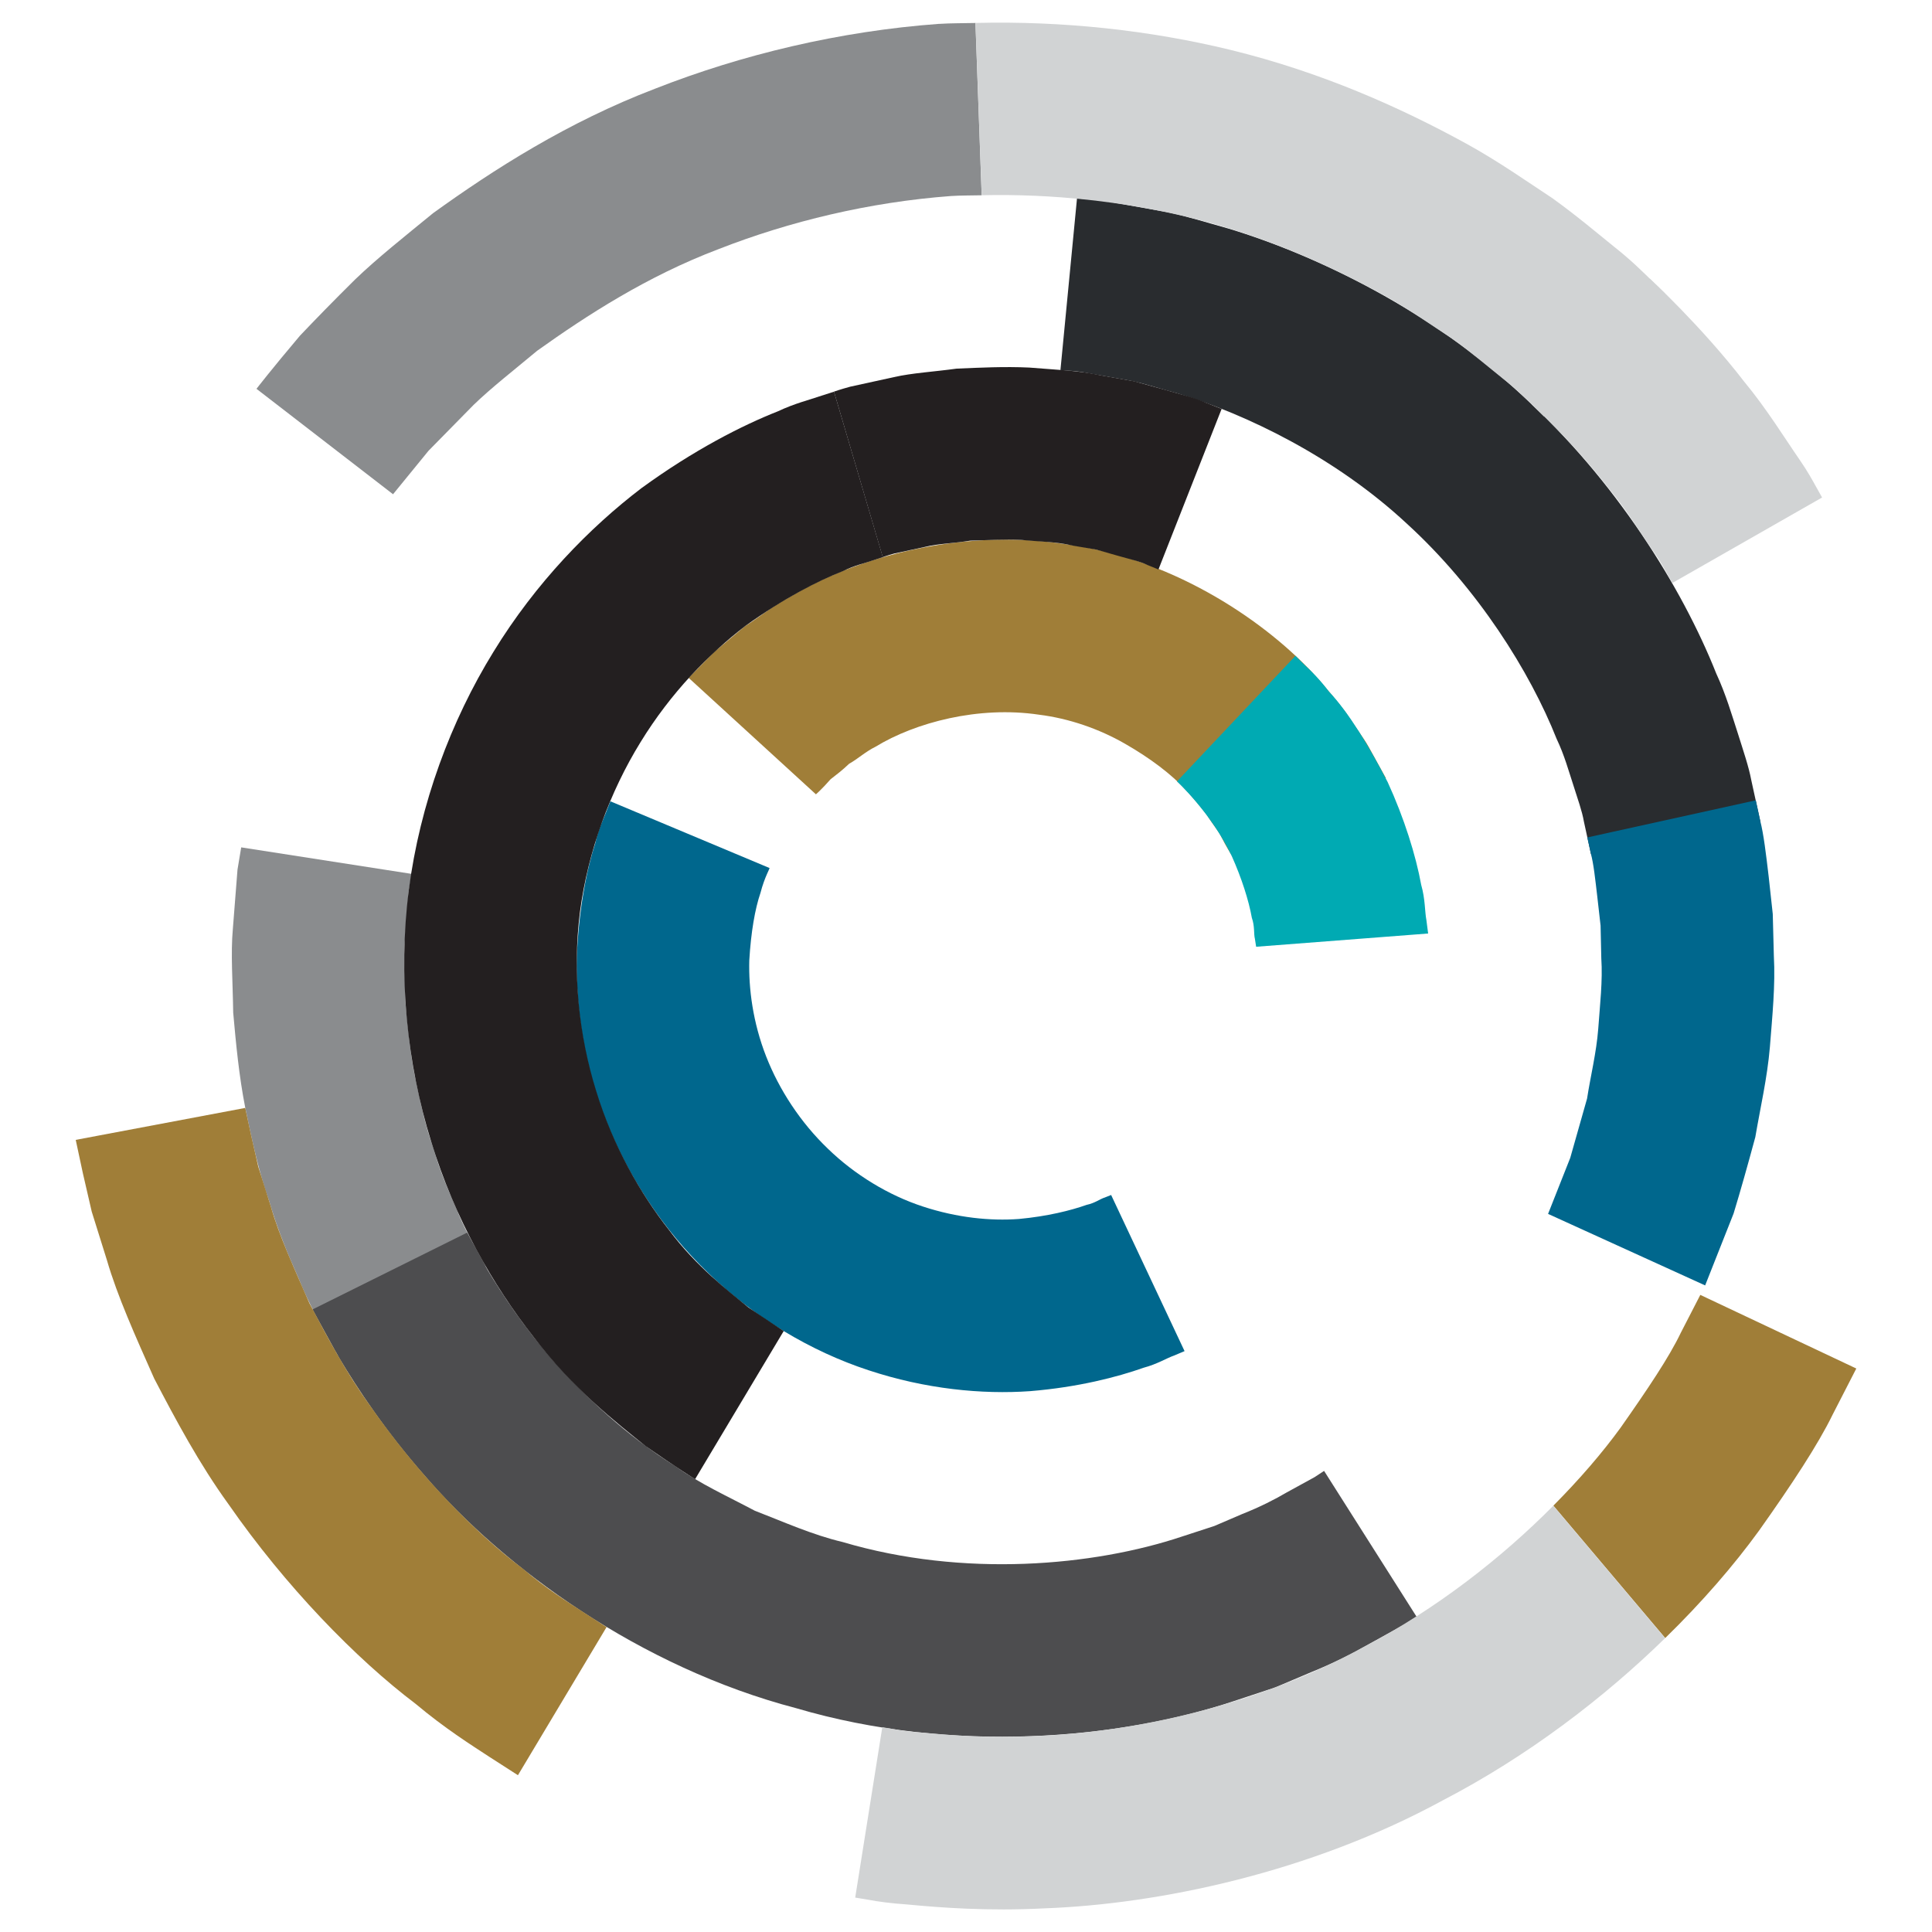 <?xml version="1.0" encoding="UTF-8"?>
<svg id="Layer_1" data-name="Layer 1" xmlns="http://www.w3.org/2000/svg" xmlns:xlink="http://www.w3.org/1999/xlink" viewBox="0 0 512 512">
  <defs>
    <style>
      .cls-1 {
        clip-path: url(#clippath);
      }

      .cls-2 {
        fill: none;
      }

      .cls-2, .cls-3, .cls-4, .cls-5, .cls-6, .cls-7, .cls-8, .cls-9, .cls-10 {
        stroke-width: 0px;
      }

      .cls-11 {
        clip-path: url(#clippath-1);
      }

      .cls-3 {
        fill: #4d4d4f;
      }

      .cls-4 {
        fill: #292c2f;
      }

      .cls-5 {
        fill: #231f20;
      }

      .cls-6 {
        fill: #d1d3d4;
      }

      .cls-7 {
        fill: #8a8c8e;
      }

      .cls-8 {
        fill: #a07e38;
      }

      .cls-9 {
        fill: #00aab3;
      }

      .cls-10 {
        fill: #00678d;
      }
    </style>
    <clipPath id="clippath">
      <rect class="cls-2" x="20.06" y="6" width="471.88" height="500"/>
    </clipPath>
    <clipPath id="clippath-1">
      <rect class="cls-2" x="20.06" y="6" width="471.88" height="500"/>
    </clipPath>
  </defs>
  <g id="PITTOGRAMMA">
    <g class="cls-1">
      <g class="cls-11">
        <path class="cls-7" d="M109.1,231.61s-.29,1.66-.8,4.56c-.23,2.93-.55,7.13-.93,12.16-.52,5.03.06,10.93.06,17.23.61,6.26,1.18,13,2.5,19.59,1.41,6.58,2.74,13.18,4.92,19.12,1.72,6.09,4.08,11.48,6.12,16.1,1.85,4.71,3.95,8.36,5.38,10.93,1.42,2.58,2.22,4.05,2.22,4.05l-39.59,22.87s-1.04-1.9-2.87-5.22c-1.83-3.32-4.49-8.04-6.92-14.07-2.64-5.93-5.61-12.9-7.89-20.71-2.73-7.66-4.55-16.14-6.3-24.62-1.67-8.48-2.48-17.16-3.2-25.24-.11-8.12-.69-15.73-.09-22.22.51-6.5.93-11.9,1.23-15.69.63-3.75.98-5.89.98-5.89l45.18,7.03Z"/>
        <path class="cls-3" d="M350.9,389.8s-.86.57-2.49,1.64c-1.71.93-4.21,2.31-7.4,4.06-3.14,1.84-7.06,3.86-11.78,5.72-2.32,1-4.8,2.06-7.41,3.18-2.7.88-5.54,1.81-8.49,2.77-23.49,7.87-57.98,10.98-90,1.49-8.11-1.92-15.7-5.37-23.32-8.31-7.22-3.84-14.58-7.15-20.92-11.71-13.22-8.28-23.84-18.42-32.14-27.67-8.24-9.35-13.93-18.1-17.67-24.3-3.49-6.37-5.49-10.01-5.49-10.01l-40.95,20.35s2.57,4.69,7.06,12.89c4.81,8.01,12.13,19.26,22.77,31.32,20.88,24.25,56.81,50.61,98.36,61.48,41.34,12.2,85.81,8.19,116.02-1.91,3.8-1.26,7.45-2.46,10.91-3.61,3.37-1.42,6.55-2.78,9.55-4.05,6.05-2.44,11.1-5.02,15.16-7.36,4.09-2.26,7.31-4.04,9.5-5.26,2.1-1.37,3.22-2.09,3.22-2.09l-24.49-38.61Z"/>
        <path class="cls-4" d="M421.62,226.3s-.68-3.12-1.87-8.57c-.47-2.76-1.63-5.96-2.8-9.66-1.22-3.69-2.36-7.94-4.43-12.27-7.04-17.75-20.86-39.86-39.77-57.1-18.78-17.45-42.27-28.85-60.51-34.39-4.62-1.23-8.79-2.64-12.6-3.41-3.83-.68-7.16-1.27-9.91-1.76-2.75-.53-4.91-.86-6.42-.9-1.49-.12-2.28-.17-2.28-.17l4.39-45.51s1.02.09,2.95.24c1.93.09,4.73.5,8.27,1.15,3.55.63,7.85,1.41,12.79,2.29,4.91,1,10.31,2.72,16.25,4.37,23.47,7.11,53.58,21.78,77.87,44.31,24.46,22.23,42.21,50.73,51.27,73.56,2.59,5.6,4.15,11.04,5.7,15.79,1.5,4.78,2.92,8.9,3.58,12.44,1.53,7.02,2.41,11.03,2.41,11.03l-44.91,8.58Z"/>
        <path class="cls-8" d="M466.15,405.65c8.72-12.29,15.68-22.87,19.5-30.73,4-7.8,6.29-12.25,6.29-12.25l-41.34-19.51s-1.88,3.64-5.16,10.02c-3.08,6.47-8.86,15.05-15.93,25.12-4.85,6.69-10.93,13.74-17.85,20.71l29.64,35.09c9.79-9.55,18.19-19.27,24.85-28.45"/>
        <path class="cls-6" d="M411.66,399.02c-13.72,13.83-31,27.4-50.4,37.52-28.93,15.85-61.85,22.59-86.43,23.51-12.35.65-22.61-.16-29.79-.84-3.6-.22-6.4-.6-8.3-.99-1.9-.33-2.92-.5-2.92-.5l-7.18,45.16s1.24.2,3.58.59c2.32.45,5.75.93,10.15,1.23,8.8.84,21.37,1.81,36.49,1.03,30.11-1.11,70.33-9.41,105.72-28.74,22.31-11.61,42.42-26.99,58.69-42.86l-29.63-35.09Z"/>
        <path class="cls-10" d="M410.26,321.68s2.35-5.93,5.87-14.83c1.3-4.6,2.83-9.97,4.46-15.72.91-5.91,2.47-12.13,2.96-18.49.45-6.36,1.21-12.72.81-18.7-.06-2.99-.13-5.89-.19-8.63-.31-2.72-.6-5.29-.87-7.67-.56-4.76-.97-8.72-1.71-11.43-.6-2.73-.93-4.28-.93-4.28l44.65-9.84s.43,2.01,1.19,5.52c.89,3.49,1.5,8.59,2.22,14.71.33,3.07.7,6.39,1.08,9.9.09,3.54.19,7.26.29,11.12.43,7.72-.41,15.93-1.05,24.13-.69,8.19-2.57,16.25-3.86,23.86-2.01,7.43-3.96,14.37-5.76,20.26-4.53,11.44-7.54,19.06-7.54,19.06l-41.62-18.95Z"/>
        <path class="cls-7" d="M248.87,6.32c-26.4,1.93-52.28,8.15-75.28,17.19-23.15,8.84-42.77,21.41-58.82,32.98-7.67,6.28-14.82,11.95-20.63,17.54-5.74,5.67-10.65,10.72-14.64,14.92-7.48,8.84-11.53,14.09-11.53,14.09l36.19,27.94s3.42-4.19,9.4-11.52c3.32-3.38,7.34-7.48,11.97-12.18,4.73-4.57,10.61-9.14,16.83-14.33,13.15-9.38,29.13-19.76,48.09-26.94,18.81-7.36,39.97-12.45,61.54-14.06,2.72-.18,5.44-.13,8.16-.2l-1.65-45.66c-3.21.08-6.42.03-9.64.24"/>
        <path class="cls-6" d="M437.82,74.44c-2.23-2.16-5.43-5.4-9.99-8.99-4.5-3.63-9.89-8.21-16.42-12.92-6.72-4.4-14.18-9.71-22.82-14.46-17.3-9.5-38.37-18.97-62.55-24.86-21.16-5.15-44.3-7.71-67.53-7.13l1.65,45.66c18.87-.43,37.63,1.67,54.84,5.84,19.75,4.78,37,12.6,51.17,20.34,7.08,3.87,13.13,8.26,18.65,11.81,5.33,3.85,9.7,7.61,13.4,10.56,3.74,2.9,6.33,5.58,8.15,7.34,1.81,1.78,2.78,2.72,2.78,2.72l32.08-32.57s-1.19-1.16-3.4-3.33"/>
        <path class="cls-8" d="M64.99,293.61s.57,2.64,1.56,7.25c.52,2.3,1.16,5.09,1.89,8.3.99,3.13,2.11,6.67,3.32,10.52,2.2,7.8,6.2,16.37,10.22,25.65,4.74,8.92,9.76,18.49,16.14,27.24,12.32,17.71,27.52,33.45,40.49,43.19,6.19,5.27,11.93,8.84,15.89,11.42,3.97,2.57,6.24,4.03,6.24,4.03l-23.48,39.24s-2.78-1.79-7.64-4.91c-4.85-3.17-11.83-7.58-19.46-13.99-15.85-11.98-34.53-31.21-49.59-52.9-7.77-10.72-13.99-22.38-19.71-33.34-5.01-11.3-9.76-21.83-12.52-31.34-1.48-4.72-2.83-9.04-4.03-12.88-.91-3.91-1.69-7.33-2.34-10.14-1.21-5.65-1.9-8.87-1.9-8.87l44.93-8.47Z"/>
        <path class="cls-6" d="M443.16,154.51s-.46-.82-1.26-2.27c-.8-1.45-1.91-3.53-3.55-5.84-3.27-4.62-7.16-11.14-12.02-16.95-9.25-12.02-20.42-22.29-20.42-22.29l31.34-33.29s13.68,12.6,25.01,27.31c5.91,7.13,10.76,15.03,14.71,20.74,1.98,2.85,3.37,5.38,4.35,7.15.98,1.76,1.55,2.77,1.55,2.77l-39.71,22.67Z"/>
        <path class="cls-10" d="M203.91,230.03c.19.05-1.27,2.32-2.38,6.6-1.44,4.2-2.52,10.38-2.96,17.87-.21,7.49.96,16.49,4.45,25.42,3.48,8.92,9.16,17.57,16.36,24.48,7.1,6.9,16.06,12.36,25.26,15.36,9.04,2.96,17.82,3.84,25.38,3.28,7.54-.7,13.75-2.25,17.95-3.74,2.2-.46,3.64-1.61,4.79-1.94,1.11-.44,1.7-.68,1.7-.68l19.46,41.38s-.98.41-2.82,1.19c-1.88.64-4.41,2.25-8.02,3.21-7.02,2.48-17.39,5.17-30.1,6.21-12.7.9-27.68-.53-42.84-5.55-15.24-5-30.24-13.95-42.38-25.69-12.23-11.72-21.69-26.28-27.44-41.19-5.79-14.92-7.78-29.98-7.46-42.66.54-12.71,2.61-23.16,4.92-30.22.8-3.64,2.15-6.29,2.85-8.16.73-1.86,1.12-2.85,1.12-2.85l42.17,17.68Z"/>
        <path class="cls-8" d="M326.21,226.3s-1.16-1.71-2.75-4.93c-.84-1.6-2.34-3.2-3.57-5.37-1.53-1.95-3.31-4.11-5.34-6.37-4.11-4.48-9.78-8.74-16.48-12.57-6.77-3.89-14.75-6.67-22.72-7.66-16.02-2.39-32.8,2.07-43.29,8.47-2.78,1.37-4.83,3.33-7.03,4.53-1.79,1.72-3.51,3.01-4.92,4.11-2.34,2.68-3.88,3.99-3.88,3.99l-33.73-30.86s2.39-2.44,6.59-6.72c2.3-1.92,5.09-4.26,8.3-6.94,3.54-2.22,7.19-5.28,11.76-7.68,17.57-10.66,45.51-18.28,72.74-14.16,27.47,3.37,51.99,19.3,65.84,34.03,3.47,3.77,6.46,7.44,9,10.75,2.23,3.54,4.53,6.39,5.99,9.02,2.9,5.26,4.56,8.28,4.56,8.28l-41.08,20.08Z"/>
        <path class="cls-9" d="M311.91,207.08s9.15,8.42,14.55,19.86c2.55,5.7,4.48,11.69,5.29,16.29.8,2.24.47,4.25.81,5.56.21,1.34.33,2.11.33,2.11l45.58-3.51s-.17-1.29-.46-3.56c-.44-2.24-.29-5.56-1.38-9.34-1.39-7.71-4.52-17.74-8.89-27.24-4.8-9.24-10.19-18.28-15.56-23.98-2.37-3.11-4.64-5.43-6.35-6.95-1.61-1.6-2.53-2.51-2.53-2.51l-31.38,33.26Z"/>
        <path class="cls-5" d="M323.74,108.37s-1.52-.6-4.19-1.66c-2.61-1.21-6.59-2.19-11.31-3.55-2.37-.65-4.94-1.36-7.65-2.11-2.77-.5-5.69-1.01-8.72-1.55-6.01-1.35-12.58-1.53-19.11-2.09-6.53-.31-13.1.02-19.22.28-6.08.84-11.83,1.15-16.63,2.25-4.8,1.05-8.79,1.92-11.6,2.54-2.76.75-4.3,1.31-4.3,1.31l12.93,43.86s1.09-.43,3.07-.97c1.99-.43,4.85-1.05,8.27-1.78,3.41-.84,7.52-.91,11.83-1.62,4.35-.12,9.02-.41,13.66-.19,4.62.48,9.3.45,13.55,1.51,2.15.37,4.23.72,6.2,1.05,1.92.55,3.74,1.07,5.43,1.55,3.35.98,6.21,1.57,8.07,2.51,1.9.77,2.98,1.21,2.98,1.21l16.74-42.55Z"/>
        <path class="cls-5" d="M184.22,391.98l23.47-39.24s-3.39-2.27-9.33-6.23c-5.45-4.53-13.72-10.7-21.08-20.56-7.53-9.6-14.81-22.21-19.31-36.91-4.55-14.64-6.31-31.23-4.27-47.41,2.13-16.12,7.98-31.86,16.04-44.94,8.01-13.08,18.11-23.4,27.82-30.84,9.96-7.15,19.1-11.88,25.78-14.48,3.21-1.61,6.02-2.15,7.82-2.81,1.82-.59,2.8-.91,2.8-.91l-12.94-43.85s-1.37.43-3.93,1.26c-2.53.9-6.4,1.8-10.96,3.95-9.34,3.68-22.22,10.21-36.15,20.36-13.68,10.43-27.97,25.01-39.22,43.39-11.28,18.3-19.46,40.27-22.42,63.06-2.91,22.81-.47,46.13,5.91,66.66,6.3,20.61,16.5,38.28,27.12,51.79,10.45,13.78,21.93,22.68,29.71,28.95,8.23,5.75,13.12,8.76,13.12,8.76"/>
      </g>
    </g>
  </g>
</svg>